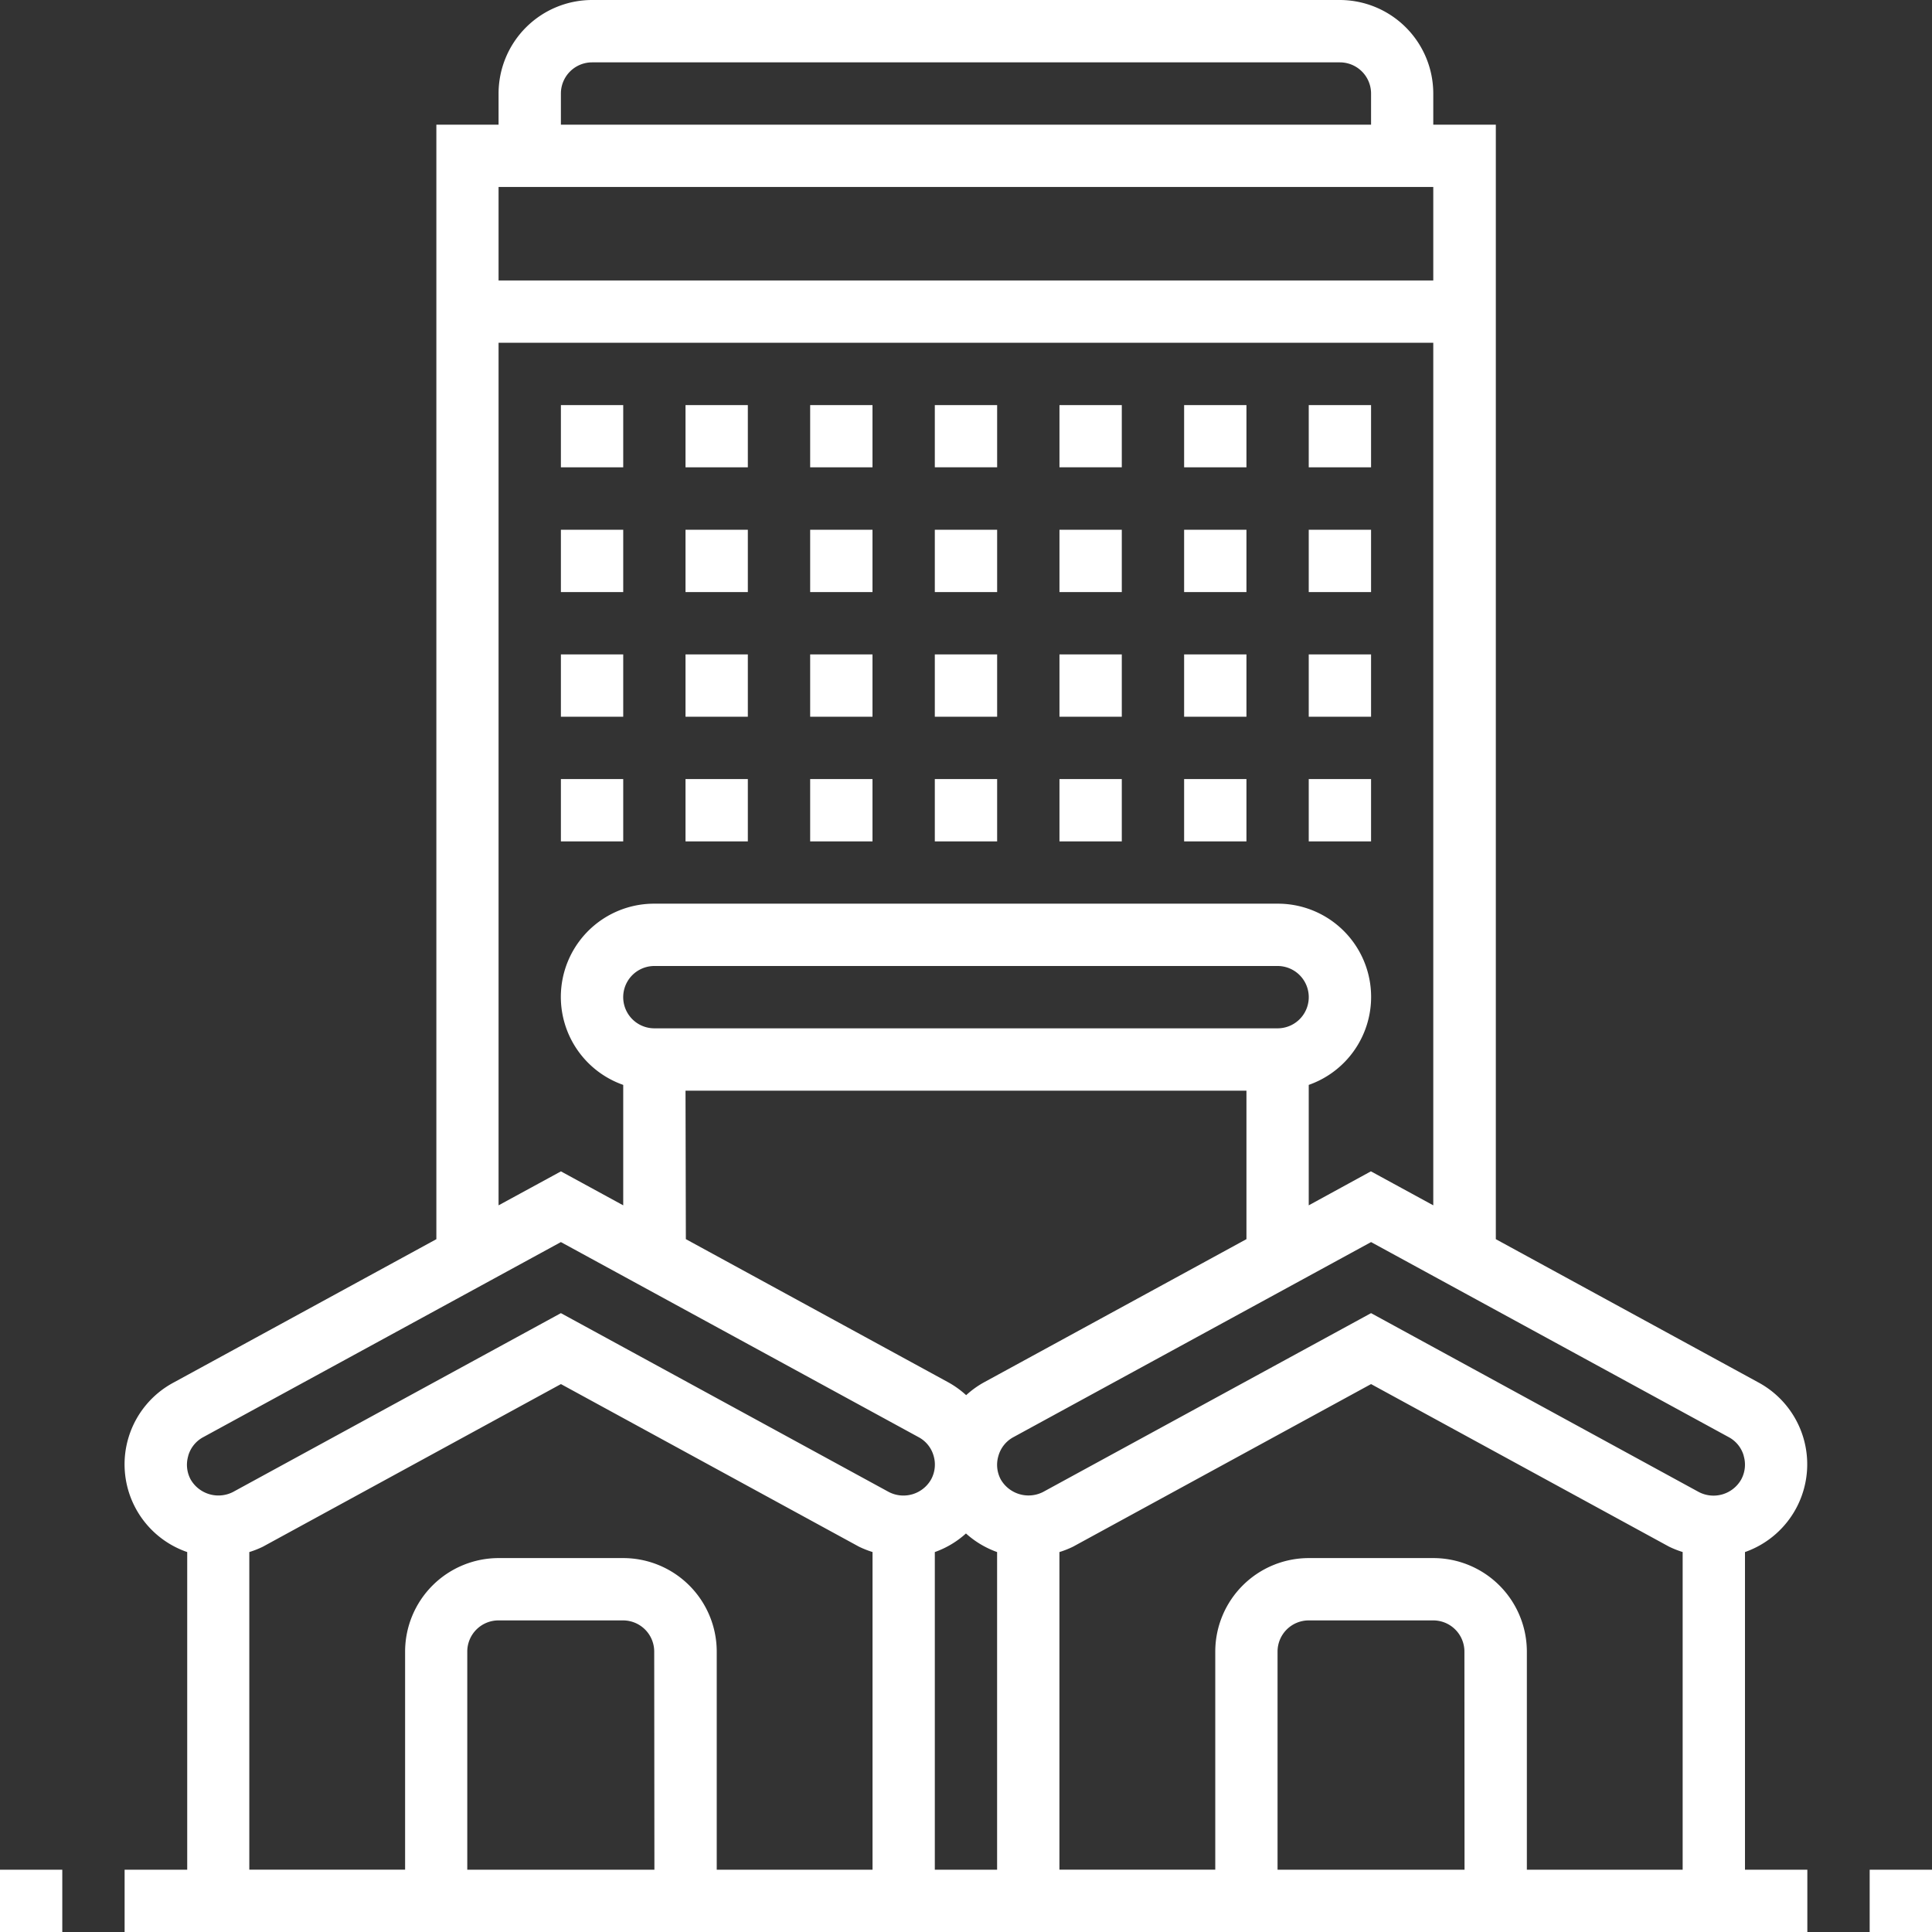 <svg xmlns="http://www.w3.org/2000/svg" xmlns:xlink="http://www.w3.org/1999/xlink" width="50" height="50" viewBox="0 0 50 50">
  <rect x="0" y="0" width="50" height="50" fill="#333333" stroke="none"/>
  <defs>
    <clipPath id="clip-path">
      <rect id="Rectangle_55" data-name="Rectangle 55" width="50" height="50" transform="translate(780 3305)" fill="#fff" stroke="#707070" stroke-width="1"/>
    </clipPath>
  </defs>
  <g id="windykacja_ikona6" transform="translate(-780 -3305)" clip-path="url(#clip-path)">
    <g id="real-estate" transform="translate(779.193 3304.194)">
      <path id="Path_135" data-name="Path 135" d="M25,11.29h1.613V12.9H25Z" fill="#fff"/>
      <path id="Path_136" data-name="Path 136" d="M21.774,11.29h1.613V12.9H21.774Z" fill="#fff"/>
      <path id="Path_137" data-name="Path 137" d="M31.452,11.29h1.613V12.9H31.452Z" fill="#fff"/>
      <path id="Path_138" data-name="Path 138" d="M28.226,11.29h1.613V12.9H28.226Z" fill="#fff"/>
      <path id="Path_139" data-name="Path 139" d="M18.548,11.29h1.613V12.9H18.548Z" fill="#fff"/>
      <path id="Path_140" data-name="Path 140" d="M34.677,11.29H36.29V12.9H34.677Z" fill="#fff"/>
      <path id="Path_141" data-name="Path 141" d="M15.323,11.29h1.613V12.9H15.323Z" fill="#fff"/>
      <path id="Path_142" data-name="Path 142" d="M15.323,14.516h1.613v1.613H15.323Z" fill="#fff"/>
      <path id="Path_143" data-name="Path 143" d="M28.226,14.516h1.613v1.613H28.226Z" fill="#fff"/>
      <path id="Path_144" data-name="Path 144" d="M34.677,14.516H36.29v1.613H34.677Z" fill="#fff"/>
      <path id="Path_145" data-name="Path 145" d="M31.452,14.516h1.613v1.613H31.452Z" fill="#fff"/>
      <path id="Path_146" data-name="Path 146" d="M25,14.516h1.613v1.613H25Z" fill="#fff"/>
      <path id="Path_147" data-name="Path 147" d="M18.548,14.516h1.613v1.613H18.548Z" fill="#fff"/>
      <path id="Path_148" data-name="Path 148" d="M21.774,14.516h1.613v1.613H21.774Z" fill="#fff"/>
      <path id="Path_149" data-name="Path 149" d="M34.677,17.742H36.29v1.613H34.677Z" fill="#fff"/>
      <path id="Path_150" data-name="Path 150" d="M18.548,17.742h1.613v1.613H18.548Z" fill="#fff"/>
      <path id="Path_151" data-name="Path 151" d="M21.774,17.742h1.613v1.613H21.774Z" fill="#fff"/>
      <path id="Path_152" data-name="Path 152" d="M25,17.742h1.613v1.613H25Z" fill="#fff"/>
      <path id="Path_153" data-name="Path 153" d="M15.323,17.742h1.613v1.613H15.323Z" fill="#fff"/>
      <path id="Path_154" data-name="Path 154" d="M31.452,17.742h1.613v1.613H31.452Z" fill="#fff"/>
      <path id="Path_155" data-name="Path 155" d="M28.226,17.742h1.613v1.613H28.226Z" fill="#fff"/>
      <path id="Path_156" data-name="Path 156" d="M18.548,20.968h1.613v1.613H18.548Z" fill="#fff"/>
      <path id="Path_157" data-name="Path 157" d="M21.774,20.968h1.613v1.613H21.774Z" fill="#fff"/>
      <path id="Path_158" data-name="Path 158" d="M31.452,20.968h1.613v1.613H31.452Z" fill="#fff"/>
      <path id="Path_159" data-name="Path 159" d="M15.323,20.968h1.613v1.613H15.323Z" fill="#fff"/>
      <path id="Path_160" data-name="Path 160" d="M28.226,20.968h1.613v1.613H28.226Z" fill="#fff"/>
      <path id="Path_161" data-name="Path 161" d="M34.677,20.968H36.29v1.613H34.677Z" fill="#fff"/>
      <path id="Path_162" data-name="Path 162" d="M25,20.968h1.613v1.613H25Z" fill="#fff"/>
      <path id="Path_163" data-name="Path 163" d="M45.967,40.973a2.407,2.407,0,0,0,.352-4.387l-6.8-3.71V4.032H37.9V3.226A2.422,2.422,0,0,0,35.484.806H16.129A2.422,2.422,0,0,0,13.71,3.226v.806H12.1V32.876l-6.8,3.71a2.4,2.4,0,0,0,.352,4.387v8.221H4.032v1.613H47.581V49.194H45.967Zm-7.258,8.221H33.87V43.548a.807.807,0,0,1,.806-.806H37.9a.807.807,0,0,1,.806.806ZM37.9,41.129H34.677a2.422,2.422,0,0,0-2.419,2.419v5.645H28.225V40.973a2.4,2.4,0,0,0,.352-.139l7.713-4.208L44,40.832a2.428,2.428,0,0,0,.354.14v8.222H40.322V43.548A2.422,2.422,0,0,0,37.9,41.129Zm-4.031-13.71H17.742a.806.806,0,0,1,0-1.613H33.871a.806.806,0,0,1,0,1.613ZM18.548,29.032H33.065v3.843l-6.8,3.71a2.4,2.4,0,0,0-.454.328,2.423,2.423,0,0,0-.454-.328l-6.8-3.71ZM25,40.973a2.388,2.388,0,0,0,.806-.481,2.414,2.414,0,0,0,.806.481v8.221H25Zm20.933-2.491a.8.8,0,0,1-.065.615.823.823,0,0,1-1.1.32L36.29,34.79,27.8,39.419A.83.83,0,0,1,26.71,39.1a.8.8,0,0,1-.065-.612A.793.793,0,0,1,27.033,38l9.257-5.049L45.548,38a.791.791,0,0,1,.386.48ZM15.323,3.226a.807.807,0,0,1,.806-.806H35.484a.807.807,0,0,1,.806.806v.806H15.323ZM37.9,5.645V8.065H13.71V5.645ZM13.71,9.677H37.9V32l-1.614-.88L34.677,32V28.883a2.413,2.413,0,0,0-.806-4.69H17.742a2.413,2.413,0,0,0-.806,4.69V32l-1.612-.879L13.71,32ZM5.678,38.483A.793.793,0,0,1,6.066,38l9.257-5.049L24.581,38a.79.79,0,0,1,.387.48.8.8,0,0,1-.065.615.823.823,0,0,1-1.1.32L15.323,34.79,6.836,39.419A.83.83,0,0,1,5.744,39.1a.8.8,0,0,1-.066-.612Zm1.581,2.49a2.4,2.4,0,0,0,.352-.139l7.713-4.208,7.71,4.206a2.428,2.428,0,0,0,.354.14v8.222H19.356V43.548a2.422,2.422,0,0,0-2.419-2.419H13.71a2.422,2.422,0,0,0-2.419,2.419v5.645H7.259Zm10.484,8.221H12.9V43.548a.807.807,0,0,1,.806-.806h3.226a.807.807,0,0,1,.806.806Z" fill="#fff"/>
      <path id="Path_164" data-name="Path 164" d="M49.194,49.194h1.613v1.613H49.194Z" fill="#fff"/>
      <path id="Path_165" data-name="Path 165" d="M.806,49.194H2.419v1.613H.806Z" fill="#fff"/>
    </g>
  </g>
</svg>
